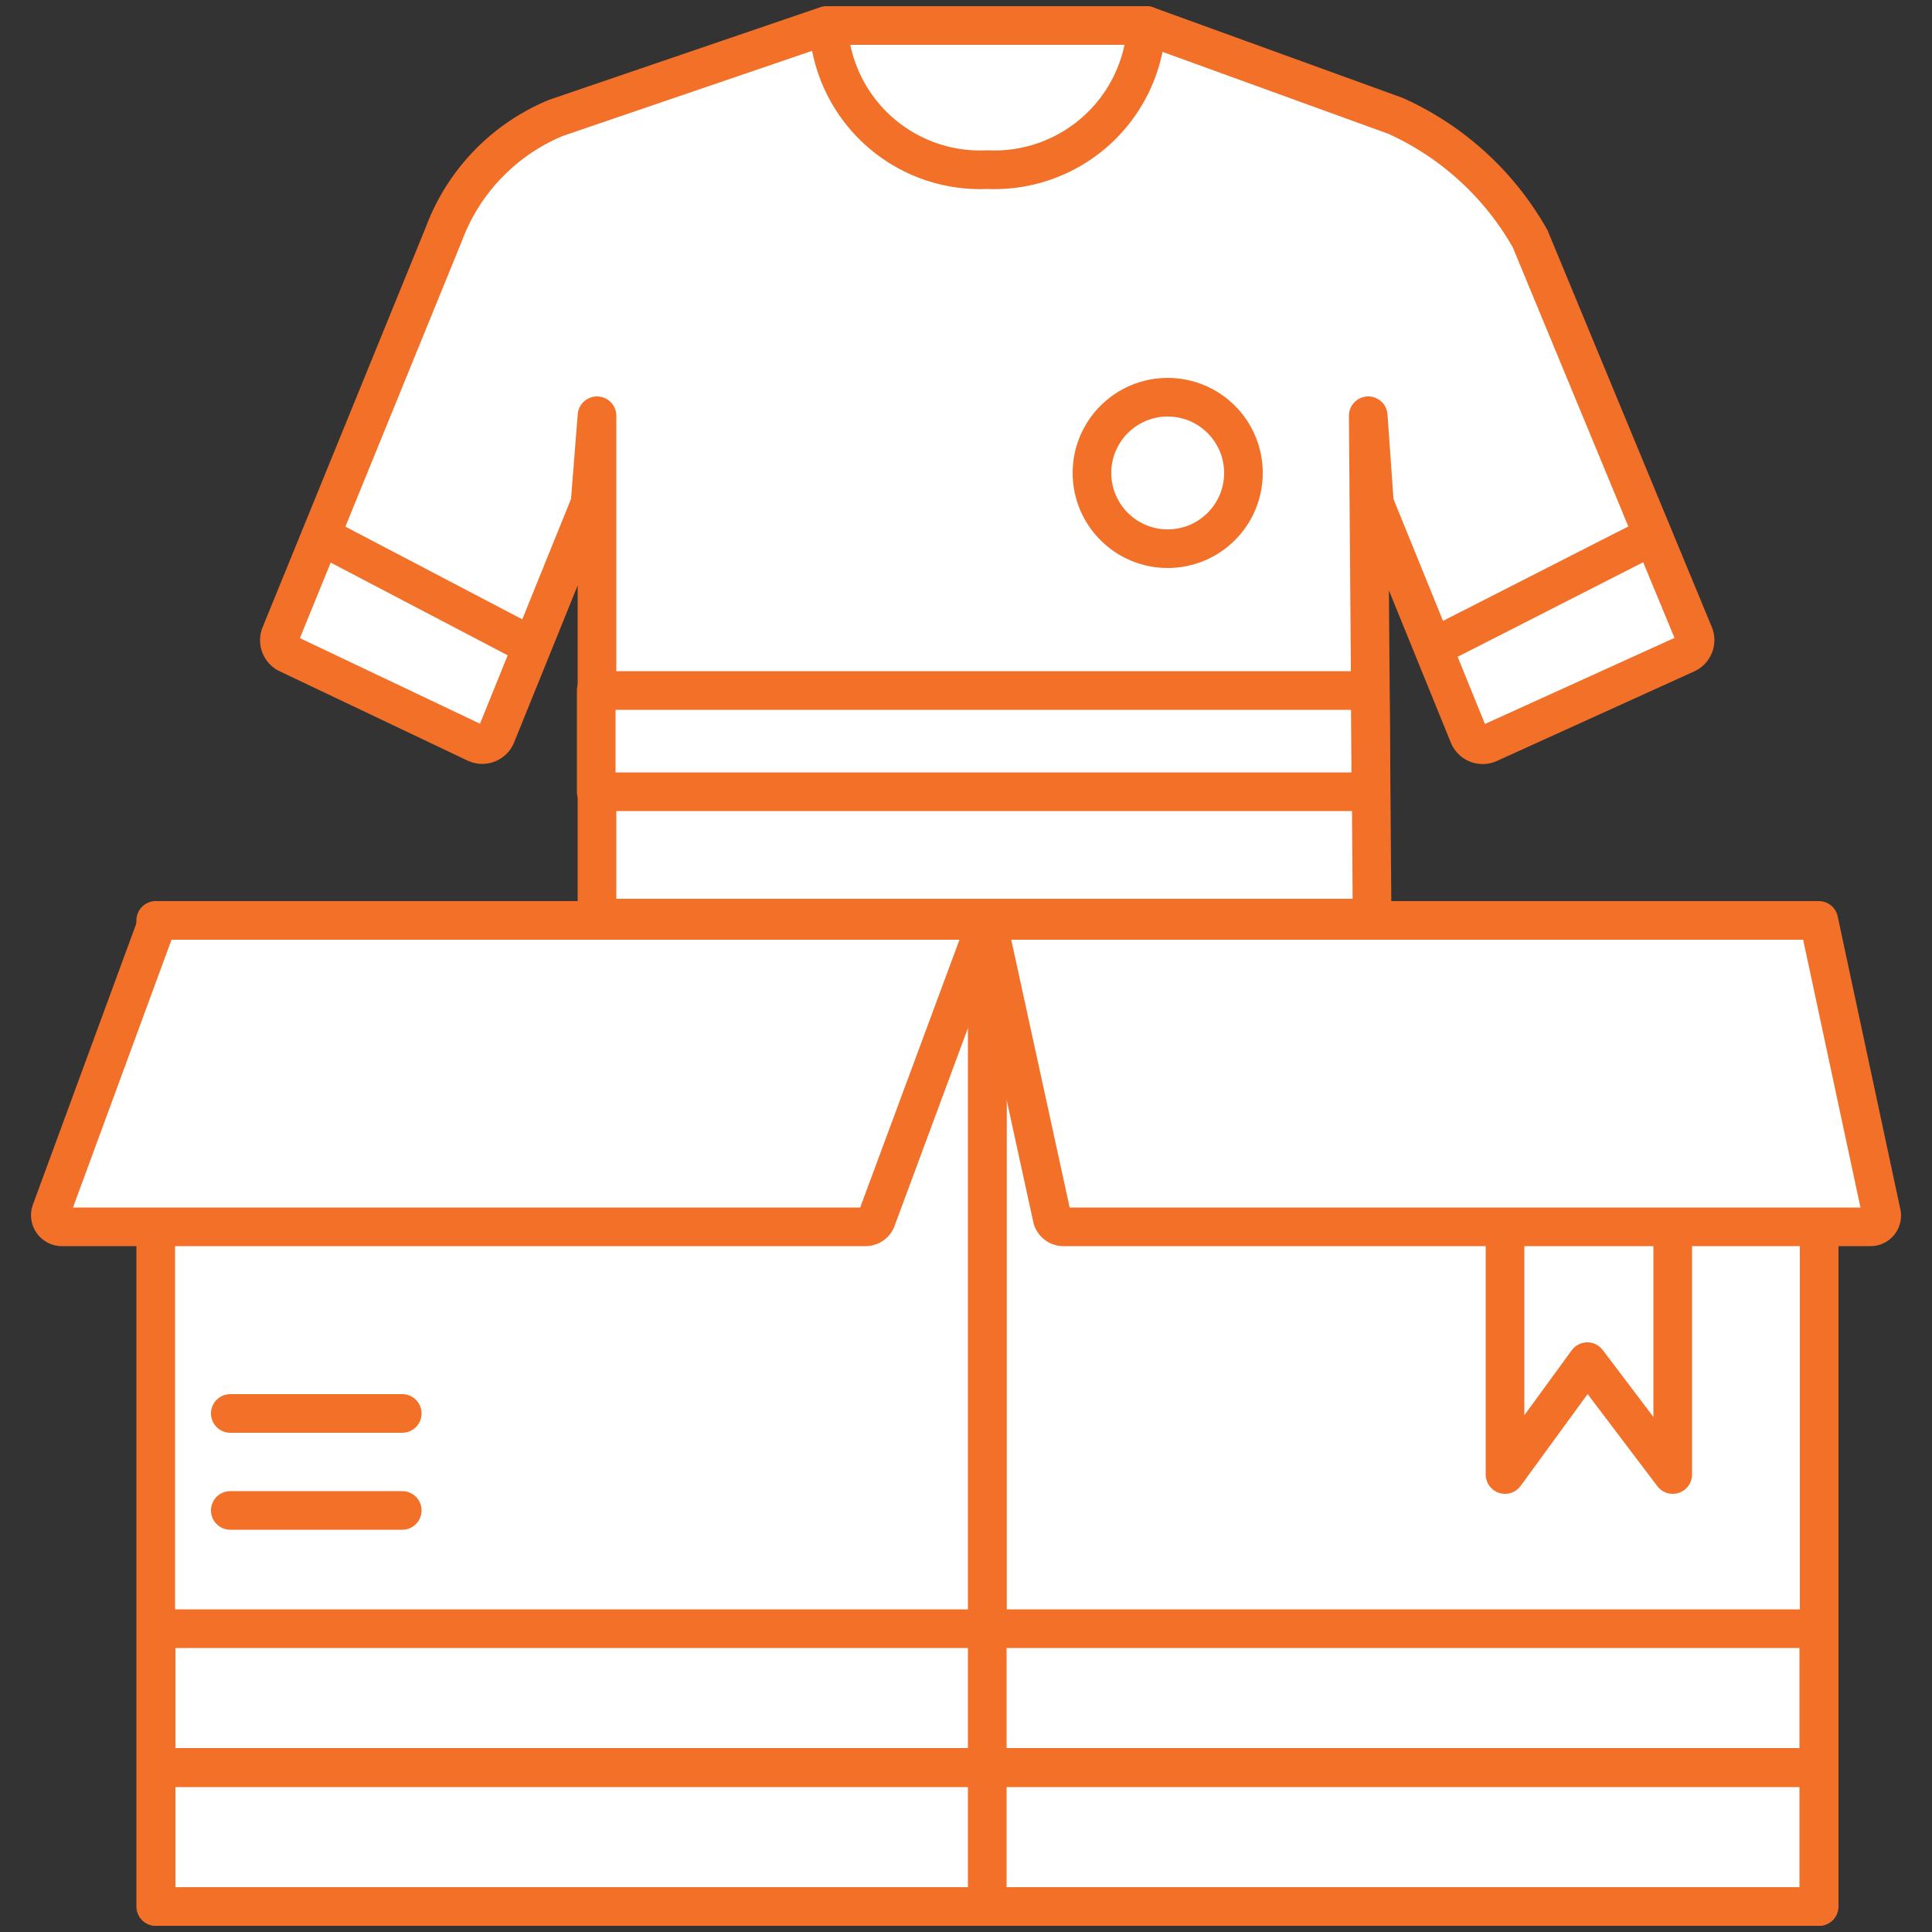 <svg id="Layer_1" data-name="Layer 1" xmlns="http://www.w3.org/2000/svg" viewBox="0 0 50 50"><rect x="0" y="0" width="50" height="50" fill="#333333" stroke="none"/><defs><style>.cls-1,.cls-2{fill:#fff;stroke:#f27028;stroke-linejoin:round;}.cls-2{stroke-linecap:round;}</style></defs><polyline class="cls-1" points="47.08 23.82 35.51 23.82 25.55 23.82 25.55 42.16 25.55 45.75 25.55 49.34 47.08 49.34 47.08 45.75 47.08 42.16 47.08 31.75"/><polyline class="cls-1" points="4.03 31.75 4.03 42.16 4.03 45.75 4.03 49.34 25.55 49.34 25.55 45.75 25.55 42.16 25.55 23.82 15.41 23.82 4.08 23.82 4.03 23.82 4.03 23.96"/><rect class="cls-1" x="4.04" y="42.15" width="21.52" height="3.59"/><rect class="cls-1" x="25.55" y="42.15" width="21.52" height="3.59"/><rect class="cls-1" x="4.04" y="45.75" width="21.52" height="3.59"/><rect class="cls-1" x="25.55" y="45.75" width="21.52" height="3.59"/><line class="cls-2" x1="5.96" y1="36.58" x2="10.41" y2="36.58"/><line class="cls-2" x1="5.96" y1="39.09" x2="10.41" y2="39.09"/><polyline class="cls-1" points="43.29 31.76 43.29 38.16 41.08 35.24 38.95 38.16 38.95 31.76"/><path class="cls-1" d="M43.64,16.92a.39.39,0,0,0,.2-.5L39.6,6.18A7.58,7.58,0,0,0,36.12,3L29.67.66H21.39l-7,2.39a5.23,5.23,0,0,0-2.9,3L7.26,16.42a.39.39,0,0,0,.19.5l4.86,2.31a.39.39,0,0,0,.53-.2l2.43-6,.18-2.27,0,13H35.51l-.1-13,.16,2.27,2.44,6a.39.39,0,0,0,.52.21Z"/><path class="cls-1" d="M29.67.66a3.94,3.94,0,0,1-4.12,3.73A3.93,3.93,0,0,1,21.44.66Z"/><circle class="cls-1" cx="30.22" cy="12.24" r="1.96"/><line class="cls-1" x1="8.3" y1="13.86" x2="13.76" y2="16.72"/><line class="cls-1" x1="42.78" y1="13.86" x2="37.07" y2="16.77"/><polygon class="cls-1" points="15.43 17.87 35.46 17.87 35.48 20.49 15.43 20.49 15.43 17.87"/><path class="cls-1" d="M22.4,31.75H1.6a.3.3,0,0,1-.28-.4l2.77-7.53H25.55l-2.87,7.74A.3.3,0,0,1,22.4,31.75Z"/><path class="cls-1" d="M48.4,31.75H27.52a.3.3,0,0,1-.29-.23l-1.68-7.7H47.07l1.62,7.57A.29.29,0,0,1,48.4,31.75Z"/></svg>